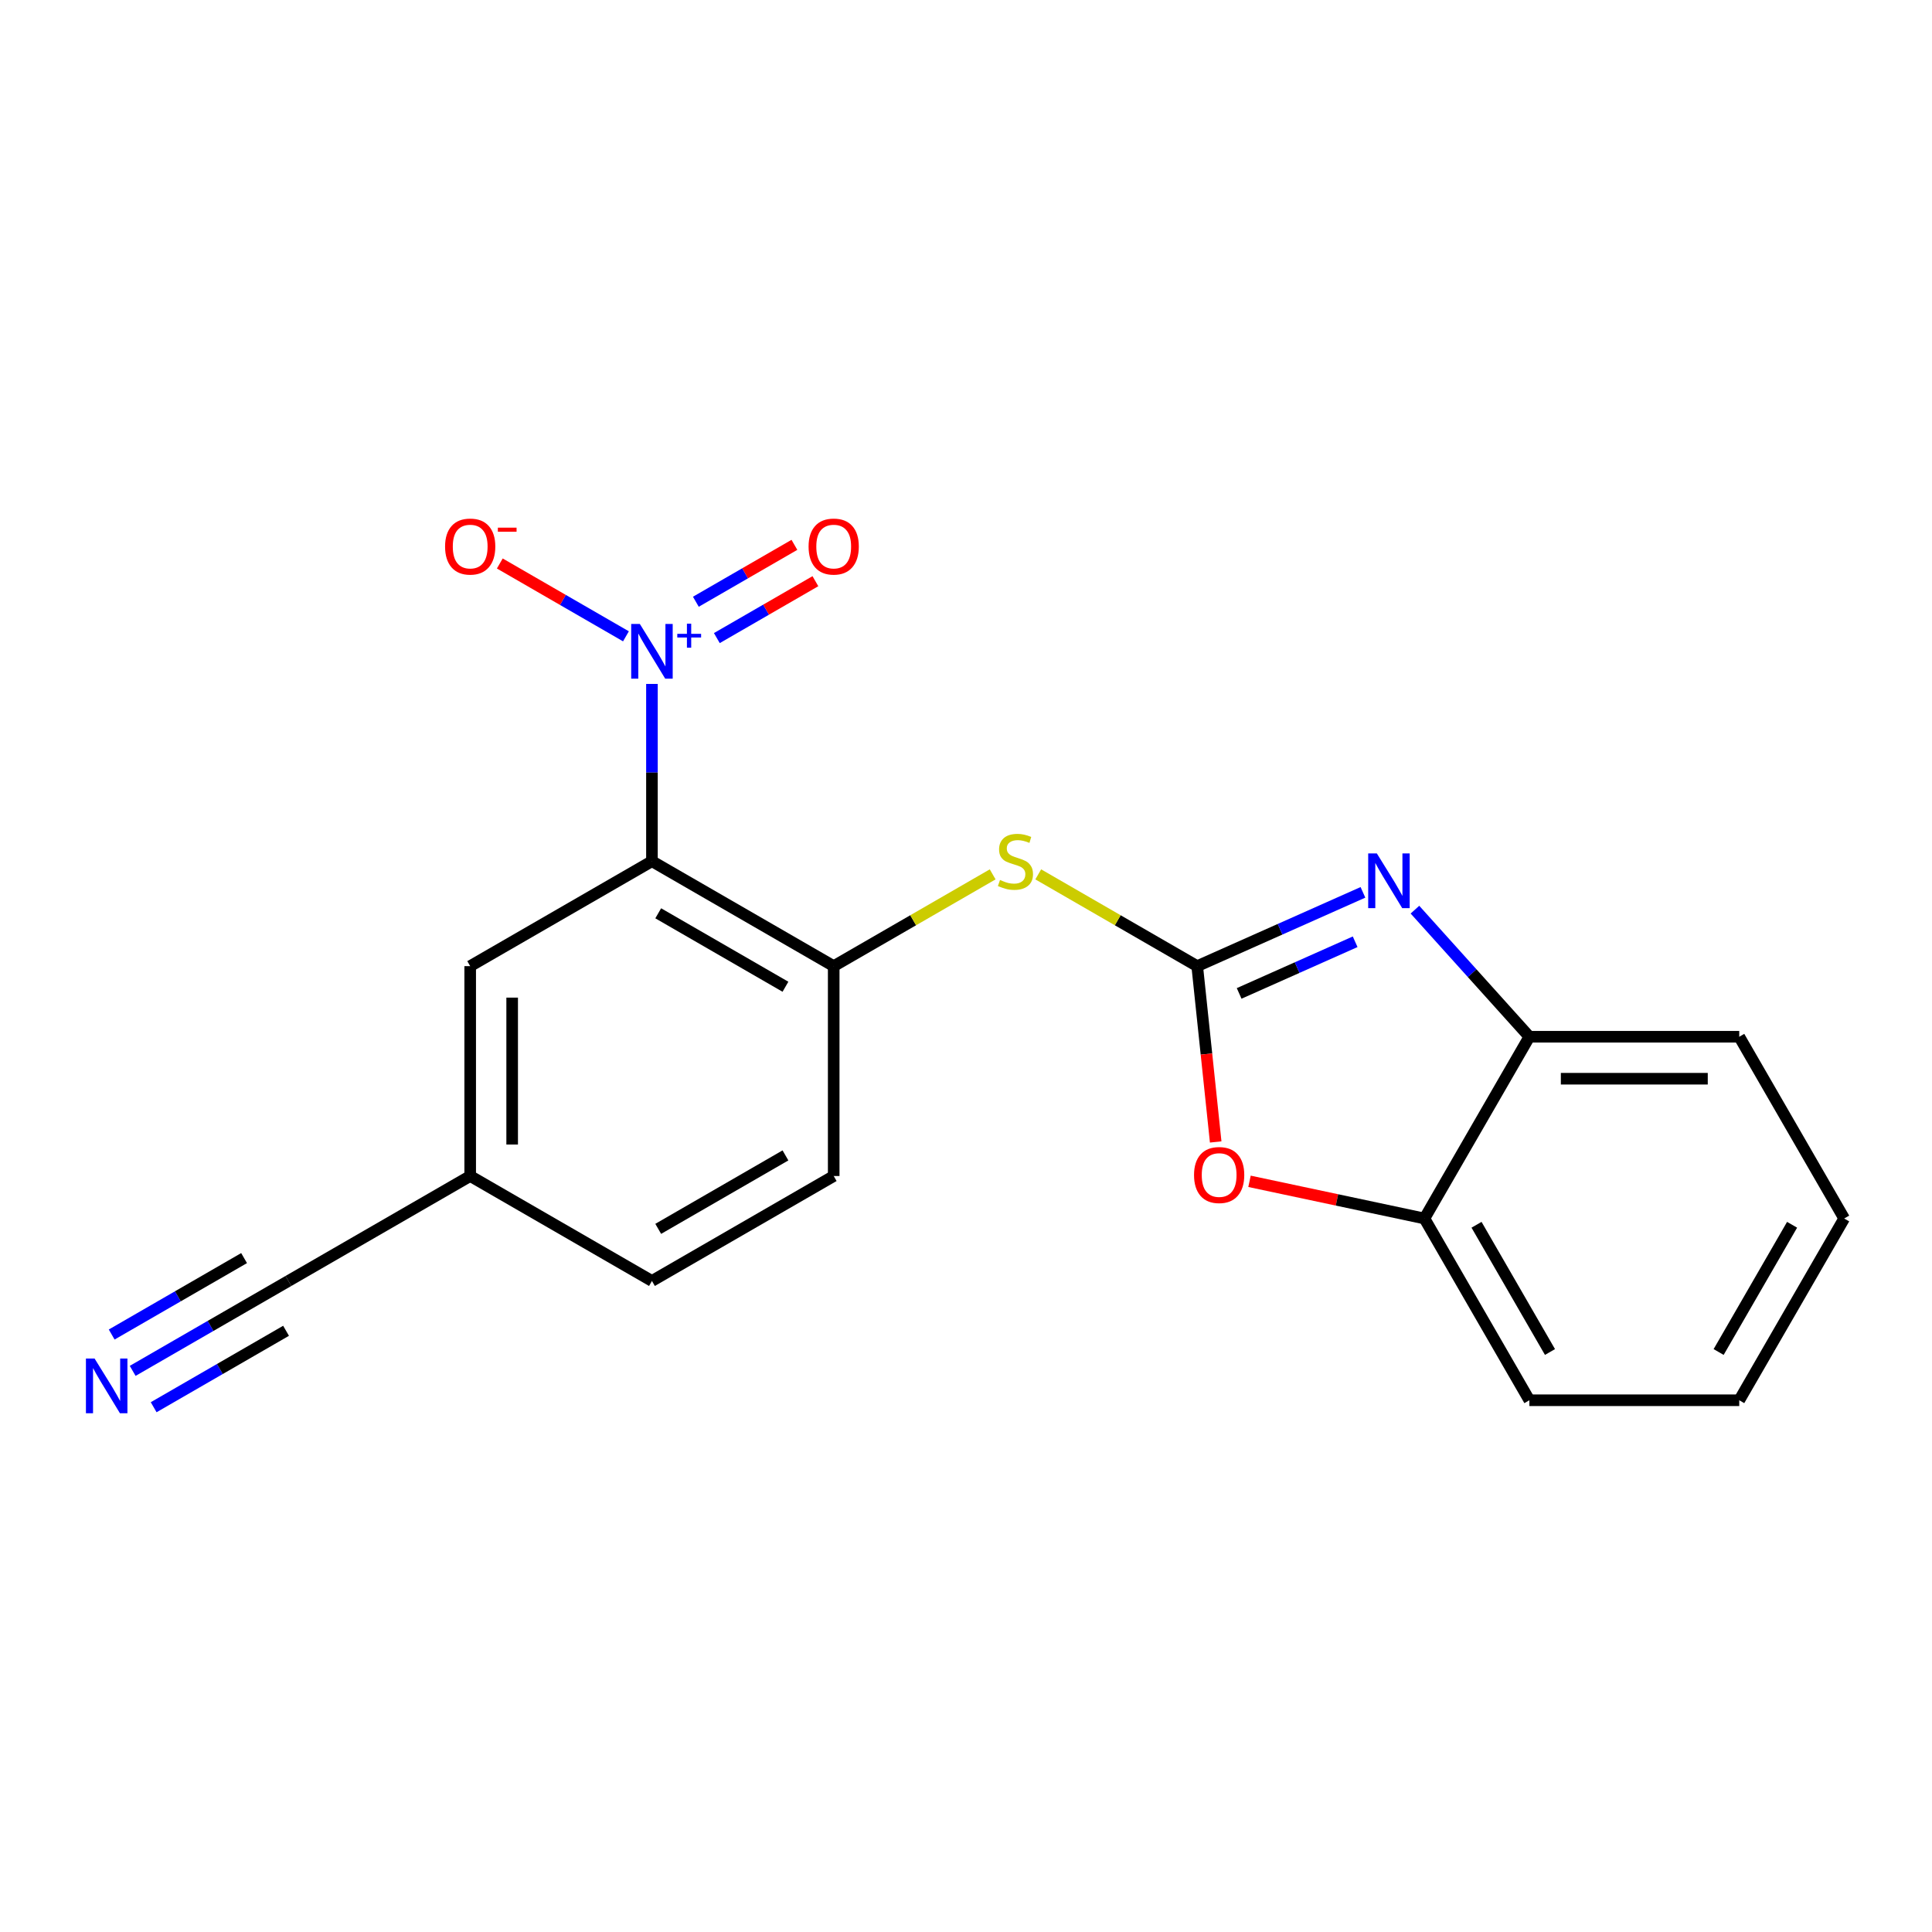 <?xml version='1.0' encoding='iso-8859-1'?>
<svg version='1.1' baseProfile='full'
              xmlns='http://www.w3.org/2000/svg'
                      xmlns:rdkit='http://www.rdkit.org/xml'
                      xmlns:xlink='http://www.w3.org/1999/xlink'
                  xml:space='preserve'
width='1000px' height='1000px' viewBox='0 0 1000 1000'>
<!-- END OF HEADER -->
<rect style='opacity:1.0;fill:#FFFFFF;stroke:none' width='1000' height='1000' x='0' y='0'> </rect>
<path class='bond-2' d='M 619.675,500.073 L 662.566,480.976' style='fill:none;fill-rule:evenodd;stroke:#000000;stroke-width:6px;stroke-linecap:butt;stroke-linejoin:miter;stroke-opacity:1' />
<path class='bond-2' d='M 662.566,480.976 L 705.457,461.88' style='fill:none;fill-rule:evenodd;stroke:#0000FF;stroke-width:6px;stroke-linecap:butt;stroke-linejoin:miter;stroke-opacity:1' />
<path class='bond-2' d='M 641.379,514.191 L 671.403,500.824' style='fill:none;fill-rule:evenodd;stroke:#000000;stroke-width:6px;stroke-linecap:butt;stroke-linejoin:miter;stroke-opacity:1' />
<path class='bond-2' d='M 671.403,500.824 L 701.427,487.456' style='fill:none;fill-rule:evenodd;stroke:#0000FF;stroke-width:6px;stroke-linecap:butt;stroke-linejoin:miter;stroke-opacity:1' />
<path class='bond-3' d='M 619.675,500.073 L 624.457,545.572' style='fill:none;fill-rule:evenodd;stroke:#000000;stroke-width:6px;stroke-linecap:butt;stroke-linejoin:miter;stroke-opacity:1' />
<path class='bond-3' d='M 624.457,545.572 L 629.239,591.072' style='fill:none;fill-rule:evenodd;stroke:#FF0000;stroke-width:6px;stroke-linecap:butt;stroke-linejoin:miter;stroke-opacity:1' />
<path class='bond-5' d='M 619.675,500.073 L 578.534,476.32' style='fill:none;fill-rule:evenodd;stroke:#000000;stroke-width:6px;stroke-linecap:butt;stroke-linejoin:miter;stroke-opacity:1' />
<path class='bond-5' d='M 578.534,476.32 L 537.394,452.568' style='fill:none;fill-rule:evenodd;stroke:#CCCC00;stroke-width:6px;stroke-linecap:butt;stroke-linejoin:miter;stroke-opacity:1' />
<path class='bond-0' d='M 337.446,354.004 L 337.446,399.881' style='fill:none;fill-rule:evenodd;stroke:#0000FF;stroke-width:6px;stroke-linecap:butt;stroke-linejoin:miter;stroke-opacity:1' />
<path class='bond-0' d='M 337.446,399.881 L 337.446,445.758' style='fill:none;fill-rule:evenodd;stroke:#000000;stroke-width:6px;stroke-linecap:butt;stroke-linejoin:miter;stroke-opacity:1' />
<path class='bond-10' d='M 323.99,329.359 L 291.344,310.511' style='fill:none;fill-rule:evenodd;stroke:#0000FF;stroke-width:6px;stroke-linecap:butt;stroke-linejoin:miter;stroke-opacity:1' />
<path class='bond-10' d='M 291.344,310.511 L 258.697,291.662' style='fill:none;fill-rule:evenodd;stroke:#FF0000;stroke-width:6px;stroke-linecap:butt;stroke-linejoin:miter;stroke-opacity:1' />
<path class='bond-12' d='M 371.038,330.277 L 396.544,315.551' style='fill:none;fill-rule:evenodd;stroke:#0000FF;stroke-width:6px;stroke-linecap:butt;stroke-linejoin:miter;stroke-opacity:1' />
<path class='bond-12' d='M 396.544,315.551 L 422.051,300.825' style='fill:none;fill-rule:evenodd;stroke:#FF0000;stroke-width:6px;stroke-linecap:butt;stroke-linejoin:miter;stroke-opacity:1' />
<path class='bond-12' d='M 360.175,311.462 L 385.681,296.736' style='fill:none;fill-rule:evenodd;stroke:#0000FF;stroke-width:6px;stroke-linecap:butt;stroke-linejoin:miter;stroke-opacity:1' />
<path class='bond-12' d='M 385.681,296.736 L 411.188,282.009' style='fill:none;fill-rule:evenodd;stroke:#FF0000;stroke-width:6px;stroke-linecap:butt;stroke-linejoin:miter;stroke-opacity:1' />
<path class='bond-1' d='M 337.446,445.758 L 431.522,500.073' style='fill:none;fill-rule:evenodd;stroke:#000000;stroke-width:6px;stroke-linecap:butt;stroke-linejoin:miter;stroke-opacity:1' />
<path class='bond-1' d='M 340.694,472.72 L 406.548,510.741' style='fill:none;fill-rule:evenodd;stroke:#000000;stroke-width:6px;stroke-linecap:butt;stroke-linejoin:miter;stroke-opacity:1' />
<path class='bond-11' d='M 337.446,445.758 L 243.37,500.073' style='fill:none;fill-rule:evenodd;stroke:#000000;stroke-width:6px;stroke-linecap:butt;stroke-linejoin:miter;stroke-opacity:1' />
<path class='bond-6' d='M 732.369,470.833 L 761.985,503.725' style='fill:none;fill-rule:evenodd;stroke:#0000FF;stroke-width:6px;stroke-linecap:butt;stroke-linejoin:miter;stroke-opacity:1' />
<path class='bond-6' d='M 761.985,503.725 L 791.601,536.617' style='fill:none;fill-rule:evenodd;stroke:#000000;stroke-width:6px;stroke-linecap:butt;stroke-linejoin:miter;stroke-opacity:1' />
<path class='bond-7' d='M 646.745,611.448 L 692.015,621.07' style='fill:none;fill-rule:evenodd;stroke:#FF0000;stroke-width:6px;stroke-linecap:butt;stroke-linejoin:miter;stroke-opacity:1' />
<path class='bond-7' d='M 692.015,621.07 L 737.286,630.693' style='fill:none;fill-rule:evenodd;stroke:#000000;stroke-width:6px;stroke-linecap:butt;stroke-linejoin:miter;stroke-opacity:1' />
<path class='bond-4' d='M 431.522,500.073 L 472.662,476.32' style='fill:none;fill-rule:evenodd;stroke:#000000;stroke-width:6px;stroke-linecap:butt;stroke-linejoin:miter;stroke-opacity:1' />
<path class='bond-4' d='M 472.662,476.32 L 513.803,452.568' style='fill:none;fill-rule:evenodd;stroke:#CCCC00;stroke-width:6px;stroke-linecap:butt;stroke-linejoin:miter;stroke-opacity:1' />
<path class='bond-13' d='M 431.522,500.073 L 431.522,608.703' style='fill:none;fill-rule:evenodd;stroke:#000000;stroke-width:6px;stroke-linecap:butt;stroke-linejoin:miter;stroke-opacity:1' />
<path class='bond-16' d='M 791.601,536.617 L 900.23,536.617' style='fill:none;fill-rule:evenodd;stroke:#000000;stroke-width:6px;stroke-linecap:butt;stroke-linejoin:miter;stroke-opacity:1' />
<path class='bond-16' d='M 807.895,558.343 L 883.936,558.343' style='fill:none;fill-rule:evenodd;stroke:#000000;stroke-width:6px;stroke-linecap:butt;stroke-linejoin:miter;stroke-opacity:1' />
<path class='bond-20' d='M 791.601,536.617 L 737.286,630.693' style='fill:none;fill-rule:evenodd;stroke:#000000;stroke-width:6px;stroke-linecap:butt;stroke-linejoin:miter;stroke-opacity:1' />
<path class='bond-17' d='M 737.286,630.693 L 791.601,724.769' style='fill:none;fill-rule:evenodd;stroke:#000000;stroke-width:6px;stroke-linecap:butt;stroke-linejoin:miter;stroke-opacity:1' />
<path class='bond-17' d='M 764.248,633.941 L 802.269,699.795' style='fill:none;fill-rule:evenodd;stroke:#000000;stroke-width:6px;stroke-linecap:butt;stroke-linejoin:miter;stroke-opacity:1' />
<path class='bond-8' d='M 68.673,709.564 L 108.983,686.291' style='fill:none;fill-rule:evenodd;stroke:#0000FF;stroke-width:6px;stroke-linecap:butt;stroke-linejoin:miter;stroke-opacity:1' />
<path class='bond-8' d='M 108.983,686.291 L 149.293,663.018' style='fill:none;fill-rule:evenodd;stroke:#000000;stroke-width:6px;stroke-linecap:butt;stroke-linejoin:miter;stroke-opacity:1' />
<path class='bond-8' d='M 79.536,728.379 L 113.8,708.597' style='fill:none;fill-rule:evenodd;stroke:#0000FF;stroke-width:6px;stroke-linecap:butt;stroke-linejoin:miter;stroke-opacity:1' />
<path class='bond-8' d='M 113.8,708.597 L 148.063,688.815' style='fill:none;fill-rule:evenodd;stroke:#000000;stroke-width:6px;stroke-linecap:butt;stroke-linejoin:miter;stroke-opacity:1' />
<path class='bond-8' d='M 57.81,690.749 L 92.073,670.966' style='fill:none;fill-rule:evenodd;stroke:#0000FF;stroke-width:6px;stroke-linecap:butt;stroke-linejoin:miter;stroke-opacity:1' />
<path class='bond-8' d='M 92.073,670.966 L 126.337,651.184' style='fill:none;fill-rule:evenodd;stroke:#000000;stroke-width:6px;stroke-linecap:butt;stroke-linejoin:miter;stroke-opacity:1' />
<path class='bond-9' d='M 149.293,663.018 L 243.37,608.703' style='fill:none;fill-rule:evenodd;stroke:#000000;stroke-width:6px;stroke-linecap:butt;stroke-linejoin:miter;stroke-opacity:1' />
<path class='bond-22' d='M 243.37,500.073 L 243.37,608.703' style='fill:none;fill-rule:evenodd;stroke:#000000;stroke-width:6px;stroke-linecap:butt;stroke-linejoin:miter;stroke-opacity:1' />
<path class='bond-22' d='M 265.096,516.367 L 265.096,592.408' style='fill:none;fill-rule:evenodd;stroke:#000000;stroke-width:6px;stroke-linecap:butt;stroke-linejoin:miter;stroke-opacity:1' />
<path class='bond-15' d='M 431.522,608.703 L 337.446,663.018' style='fill:none;fill-rule:evenodd;stroke:#000000;stroke-width:6px;stroke-linecap:butt;stroke-linejoin:miter;stroke-opacity:1' />
<path class='bond-15' d='M 406.548,598.035 L 340.694,636.055' style='fill:none;fill-rule:evenodd;stroke:#000000;stroke-width:6px;stroke-linecap:butt;stroke-linejoin:miter;stroke-opacity:1' />
<path class='bond-14' d='M 243.37,608.703 L 337.446,663.018' style='fill:none;fill-rule:evenodd;stroke:#000000;stroke-width:6px;stroke-linecap:butt;stroke-linejoin:miter;stroke-opacity:1' />
<path class='bond-18' d='M 900.23,536.617 L 954.545,630.693' style='fill:none;fill-rule:evenodd;stroke:#000000;stroke-width:6px;stroke-linecap:butt;stroke-linejoin:miter;stroke-opacity:1' />
<path class='bond-19' d='M 791.601,724.769 L 900.23,724.769' style='fill:none;fill-rule:evenodd;stroke:#000000;stroke-width:6px;stroke-linecap:butt;stroke-linejoin:miter;stroke-opacity:1' />
<path class='bond-21' d='M 954.545,630.693 L 900.23,724.769' style='fill:none;fill-rule:evenodd;stroke:#000000;stroke-width:6px;stroke-linecap:butt;stroke-linejoin:miter;stroke-opacity:1' />
<path class='bond-21' d='M 927.583,633.941 L 889.562,699.795' style='fill:none;fill-rule:evenodd;stroke:#000000;stroke-width:6px;stroke-linecap:butt;stroke-linejoin:miter;stroke-opacity:1' />
<path  class='atom-1' d='M 331.186 322.968
L 340.466 337.968
Q 341.386 339.448, 342.866 342.128
Q 344.346 344.808, 344.426 344.968
L 344.426 322.968
L 348.186 322.968
L 348.186 351.288
L 344.306 351.288
L 334.346 334.888
Q 333.186 332.968, 331.946 330.768
Q 330.746 328.568, 330.386 327.888
L 330.386 351.288
L 326.706 351.288
L 326.706 322.968
L 331.186 322.968
' fill='#0000FF'/>
<path  class='atom-1' d='M 350.562 328.073
L 355.551 328.073
L 355.551 322.819
L 357.769 322.819
L 357.769 328.073
L 362.891 328.073
L 362.891 329.973
L 357.769 329.973
L 357.769 335.253
L 355.551 335.253
L 355.551 329.973
L 350.562 329.973
L 350.562 328.073
' fill='#0000FF'/>
<path  class='atom-3' d='M 712.653 441.729
L 721.933 456.729
Q 722.853 458.209, 724.333 460.889
Q 725.813 463.569, 725.893 463.729
L 725.893 441.729
L 729.653 441.729
L 729.653 470.049
L 725.773 470.049
L 715.813 453.649
Q 714.653 451.729, 713.413 449.529
Q 712.213 447.329, 711.853 446.649
L 711.853 470.049
L 708.173 470.049
L 708.173 441.729
L 712.653 441.729
' fill='#0000FF'/>
<path  class='atom-4' d='M 618.03 608.188
Q 618.03 601.388, 621.39 597.588
Q 624.75 593.788, 631.03 593.788
Q 637.31 593.788, 640.67 597.588
Q 644.03 601.388, 644.03 608.188
Q 644.03 615.068, 640.63 618.988
Q 637.23 622.868, 631.03 622.868
Q 624.79 622.868, 621.39 618.988
Q 618.03 615.108, 618.03 608.188
M 631.03 619.668
Q 635.35 619.668, 637.67 616.788
Q 640.03 613.868, 640.03 608.188
Q 640.03 602.628, 637.67 599.828
Q 635.35 596.988, 631.03 596.988
Q 626.71 596.988, 624.35 599.788
Q 622.03 602.588, 622.03 608.188
Q 622.03 613.908, 624.35 616.788
Q 626.71 619.668, 631.03 619.668
' fill='#FF0000'/>
<path  class='atom-6' d='M 517.598 455.478
Q 517.918 455.598, 519.238 456.158
Q 520.558 456.718, 521.998 457.078
Q 523.478 457.398, 524.918 457.398
Q 527.598 457.398, 529.158 456.118
Q 530.718 454.798, 530.718 452.518
Q 530.718 450.958, 529.918 449.998
Q 529.158 449.038, 527.958 448.518
Q 526.758 447.998, 524.758 447.398
Q 522.238 446.638, 520.718 445.918
Q 519.238 445.198, 518.158 443.678
Q 517.118 442.158, 517.118 439.598
Q 517.118 436.038, 519.518 433.838
Q 521.958 431.638, 526.758 431.638
Q 530.038 431.638, 533.758 433.198
L 532.838 436.278
Q 529.438 434.878, 526.878 434.878
Q 524.118 434.878, 522.598 436.038
Q 521.078 437.158, 521.118 439.118
Q 521.118 440.638, 521.878 441.558
Q 522.678 442.478, 523.798 442.998
Q 524.958 443.518, 526.878 444.118
Q 529.438 444.918, 530.958 445.718
Q 532.478 446.518, 533.558 448.158
Q 534.678 449.758, 534.678 452.518
Q 534.678 456.438, 532.038 458.558
Q 529.438 460.638, 525.078 460.638
Q 522.558 460.638, 520.638 460.078
Q 518.758 459.558, 516.518 458.638
L 517.598 455.478
' fill='#CCCC00'/>
<path  class='atom-9' d='M 48.957 703.173
L 58.237 718.173
Q 59.157 719.653, 60.637 722.333
Q 62.117 725.013, 62.197 725.173
L 62.197 703.173
L 65.957 703.173
L 65.957 731.493
L 62.077 731.493
L 52.117 715.093
Q 50.957 713.173, 49.717 710.973
Q 48.517 708.773, 48.157 708.093
L 48.157 731.493
L 44.477 731.493
L 44.477 703.173
L 48.957 703.173
' fill='#0000FF'/>
<path  class='atom-11' d='M 230.37 282.893
Q 230.37 276.093, 233.73 272.293
Q 237.09 268.493, 243.37 268.493
Q 249.65 268.493, 253.01 272.293
Q 256.37 276.093, 256.37 282.893
Q 256.37 289.773, 252.97 293.693
Q 249.57 297.573, 243.37 297.573
Q 237.13 297.573, 233.73 293.693
Q 230.37 289.813, 230.37 282.893
M 243.37 294.373
Q 247.69 294.373, 250.01 291.493
Q 252.37 288.573, 252.37 282.893
Q 252.37 277.333, 250.01 274.533
Q 247.69 271.693, 243.37 271.693
Q 239.05 271.693, 236.69 274.493
Q 234.37 277.293, 234.37 282.893
Q 234.37 288.613, 236.69 291.493
Q 239.05 294.373, 243.37 294.373
' fill='#FF0000'/>
<path  class='atom-11' d='M 257.69 273.115
L 267.378 273.115
L 267.378 275.227
L 257.69 275.227
L 257.69 273.115
' fill='#FF0000'/>
<path  class='atom-13' d='M 418.522 282.893
Q 418.522 276.093, 421.882 272.293
Q 425.242 268.493, 431.522 268.493
Q 437.802 268.493, 441.162 272.293
Q 444.522 276.093, 444.522 282.893
Q 444.522 289.773, 441.122 293.693
Q 437.722 297.573, 431.522 297.573
Q 425.282 297.573, 421.882 293.693
Q 418.522 289.813, 418.522 282.893
M 431.522 294.373
Q 435.842 294.373, 438.162 291.493
Q 440.522 288.573, 440.522 282.893
Q 440.522 277.333, 438.162 274.533
Q 435.842 271.693, 431.522 271.693
Q 427.202 271.693, 424.842 274.493
Q 422.522 277.293, 422.522 282.893
Q 422.522 288.613, 424.842 291.493
Q 427.202 294.373, 431.522 294.373
' fill='#FF0000'/>
</svg>
